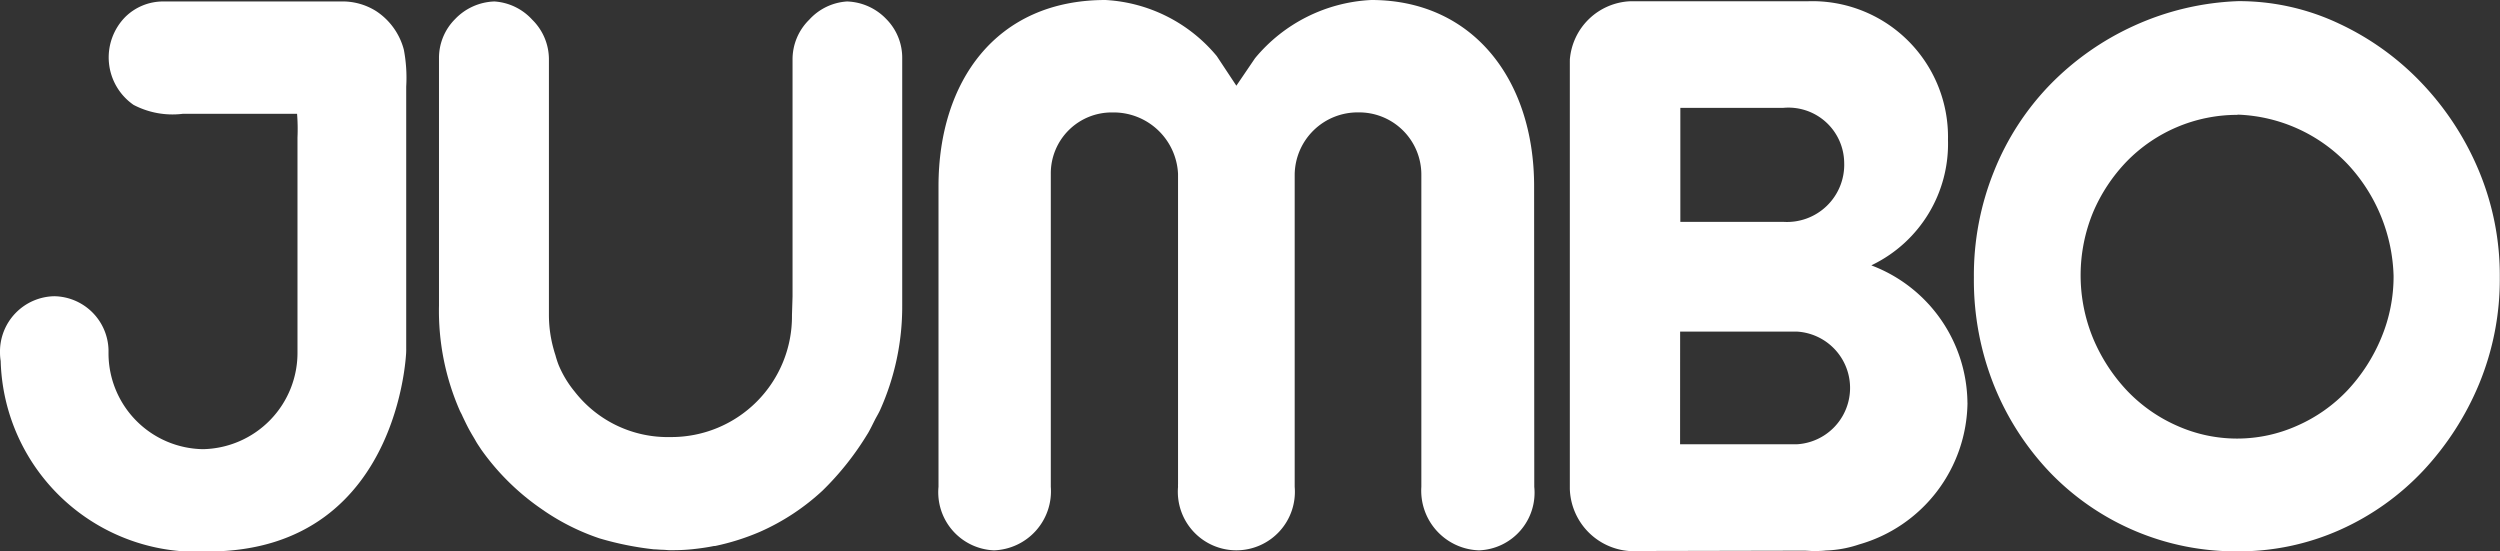 <svg id="jumbo" xmlns="http://www.w3.org/2000/svg" width="47.666" height="10.515" viewBox="0 0 47.666 10.515">
  <rect x="0" y="0" width="47.666" height="10.515" fill="#333333" stroke="none"/>
  <path id="Trazado_4630" data-name="Trazado 4630" d="M42.65,2.19a2.946,2.946,0,0,0-2.1.887,3.193,3.193,0,0,0-.643.972,3.155,3.155,0,0,0,0,2.4,3.321,3.321,0,0,0,.643.994,2.964,2.964,0,0,0,.953.672,2.8,2.8,0,0,0,2.3,0,2.952,2.952,0,0,0,.954-.672,3.314,3.314,0,0,0,.642-.994,3.036,3.036,0,0,0,.238-1.187,3.252,3.252,0,0,0-.87-2.126,3.039,3.039,0,0,0-2.094-.95ZM42.671.022a4.457,4.457,0,0,1,1.917.424,5.212,5.212,0,0,1,1.586,1.139,5.483,5.483,0,0,1,1.088,1.668,5.171,5.171,0,0,1,.4,2.036,5.219,5.219,0,0,1-.393,2.028,5.508,5.508,0,0,1-1.067,1.657A4.948,4.948,0,0,1,44.62,10.1a4.723,4.723,0,0,1-1.97.412,4.913,4.913,0,0,1-3.544-1.484,5.221,5.221,0,0,1-1.078-1.657,5.406,5.406,0,0,1-.393-2.082,5.284,5.284,0,0,1,.384-2.024,5.065,5.065,0,0,1,1.066-1.648A5.3,5.3,0,0,1,40.691.49,5.244,5.244,0,0,1,42.671.022Z" fill="#fff" fill-rule="evenodd"/>
  <path id="Trazado_4631" data-name="Trazado 4631" d="M15.1,6.007a2.3,2.3,0,0,1-2.316,2.326,2.247,2.247,0,0,1-1.826-.865,2.026,2.026,0,0,1-.306-.506,1.806,1.806,0,0,1-.062-.191c-.009-.027-.018-.055-.026-.084s-.01-.036-.015-.054a2.411,2.411,0,0,1-.083-.626c0-.035,0-.069,0-.1,0-.085,0-.17,0-.251V1.137a1.059,1.059,0,0,0-.318-.761,1.069,1.069,0,0,0-.72-.348,1.083,1.083,0,0,0-.752.337,1.046,1.046,0,0,0-.306.75V5.826a4.74,4.74,0,0,0,.4,2.011c.016.033.035.064.049.1.051.106.1.211.159.312.029.052.06.1.091.156s.071.112.108.169a4.6,4.6,0,0,0,1.157,1.137l.055.038a4.306,4.306,0,0,0,1.039.515,5.9,5.9,0,0,0,1.042.21c.053,0,.1.007.157.008s.1.008.151.008l.055,0c.126,0,.25-.006.374-.019.14-.015.276-.034.408-.061l.02,0a4.5,4.5,0,0,0,.854-.27,4.316,4.316,0,0,0,1.194-.786,5.482,5.482,0,0,0,.854-1.075l.014-.022c.045-.078.086-.164.128-.247.033-.065.069-.122.1-.189a4.814,4.814,0,0,0,.423-1.989V1.115A1.047,1.047,0,0,0,16.9.365a1.082,1.082,0,0,0-.751-.337,1.064,1.064,0,0,0-.72.348,1.057,1.057,0,0,0-.318.761V5.653" fill="#fff" fill-rule="evenodd"/>
  <path id="Trazado_4632" data-name="Trazado 4632" d="M29.25,3.55C29.25,1.518,28.081,0,26.145,0A3.068,3.068,0,0,0,23.929,1.11l-.356.524L23.2,1.07A2.969,2.969,0,0,0,21.078,0c-2.1,0-3.184,1.569-3.184,3.55V9.282a1.108,1.108,0,0,0,1.058,1.211,1.127,1.127,0,0,0,1.083-1.211c0-.018,0-.034,0-.052V3.314a1.161,1.161,0,0,1,1.177-1.17,1.23,1.23,0,0,1,1.249,1.17V8.161h0V9.229h0a.457.457,0,0,0,0,.053,1.116,1.116,0,1,0,2.224,0c0-.018,0-.035,0-.056v-5.9A1.2,1.2,0,0,1,25.9,2.143,1.186,1.186,0,0,1,27.1,3.329v5.9h0c0,.018,0,.035,0,.053a1.138,1.138,0,0,0,1.1,1.211,1.1,1.1,0,0,0,1.053-1.211c0-.018,0-.035,0-.056" fill="#fff" fill-rule="evenodd"/>
  <path id="Trazado_4633" data-name="Trazado 4633" d="M37.512,7.679A2.829,2.829,0,0,0,35.68,5.06l.03-.016a2.565,2.565,0,0,0,1.431-2.378A2.587,2.587,0,0,0,34.468.024H31.086A1.208,1.208,0,0,0,29.931,1.14a.12.12,0,0,1,0,.021v8.11c0,.005,0,.042,0,.05a1.226,1.226,0,0,0,1.133,1.185l3.324-.007c.063,0,.127.007.191.007s.155,0,.232-.01a2.19,2.19,0,0,0,.637-.116,2.844,2.844,0,0,0,2.065-2.7ZM33.995,2.057A1.063,1.063,0,0,1,35.162,3.1,1.091,1.091,0,0,1,34,4.23l-1.962,0,0-2.173ZM32.034,6.322l2.221,0a1.076,1.076,0,0,1,0,2.149l-2.222,0Z" fill="#fff" fill-rule="evenodd"/>
  <path id="Trazado_4634" data-name="Trazado 4634" d="M7.745,6.7V1.652A2.874,2.874,0,0,0,7.7.948,1.261,1.261,0,0,0,7.17.211,1.2,1.2,0,0,0,6.5.028H3.109a1.027,1.027,0,0,0-.72.295A1.1,1.1,0,0,0,2.547,2a1.6,1.6,0,0,0,.938.17H5.664a3.662,3.662,0,0,1,.008.454V6.346c0,.111,0,.225,0,.337h0V6.7A1.838,1.838,0,0,1,3.869,8.564a1.83,1.83,0,0,1-1.8-1.809c0-.011,0-.022,0-.034s0-.032,0-.048V6.668h0A1.052,1.052,0,0,0,1.036,5.648,1.055,1.055,0,0,0,0,6.721a1.015,1.015,0,0,0,.013.162,3.74,3.74,0,0,0,3.948,3.632c3.867,0,3.794-4.258,3.783-3.815" fill="#fff" fill-rule="evenodd"/>
</svg>
